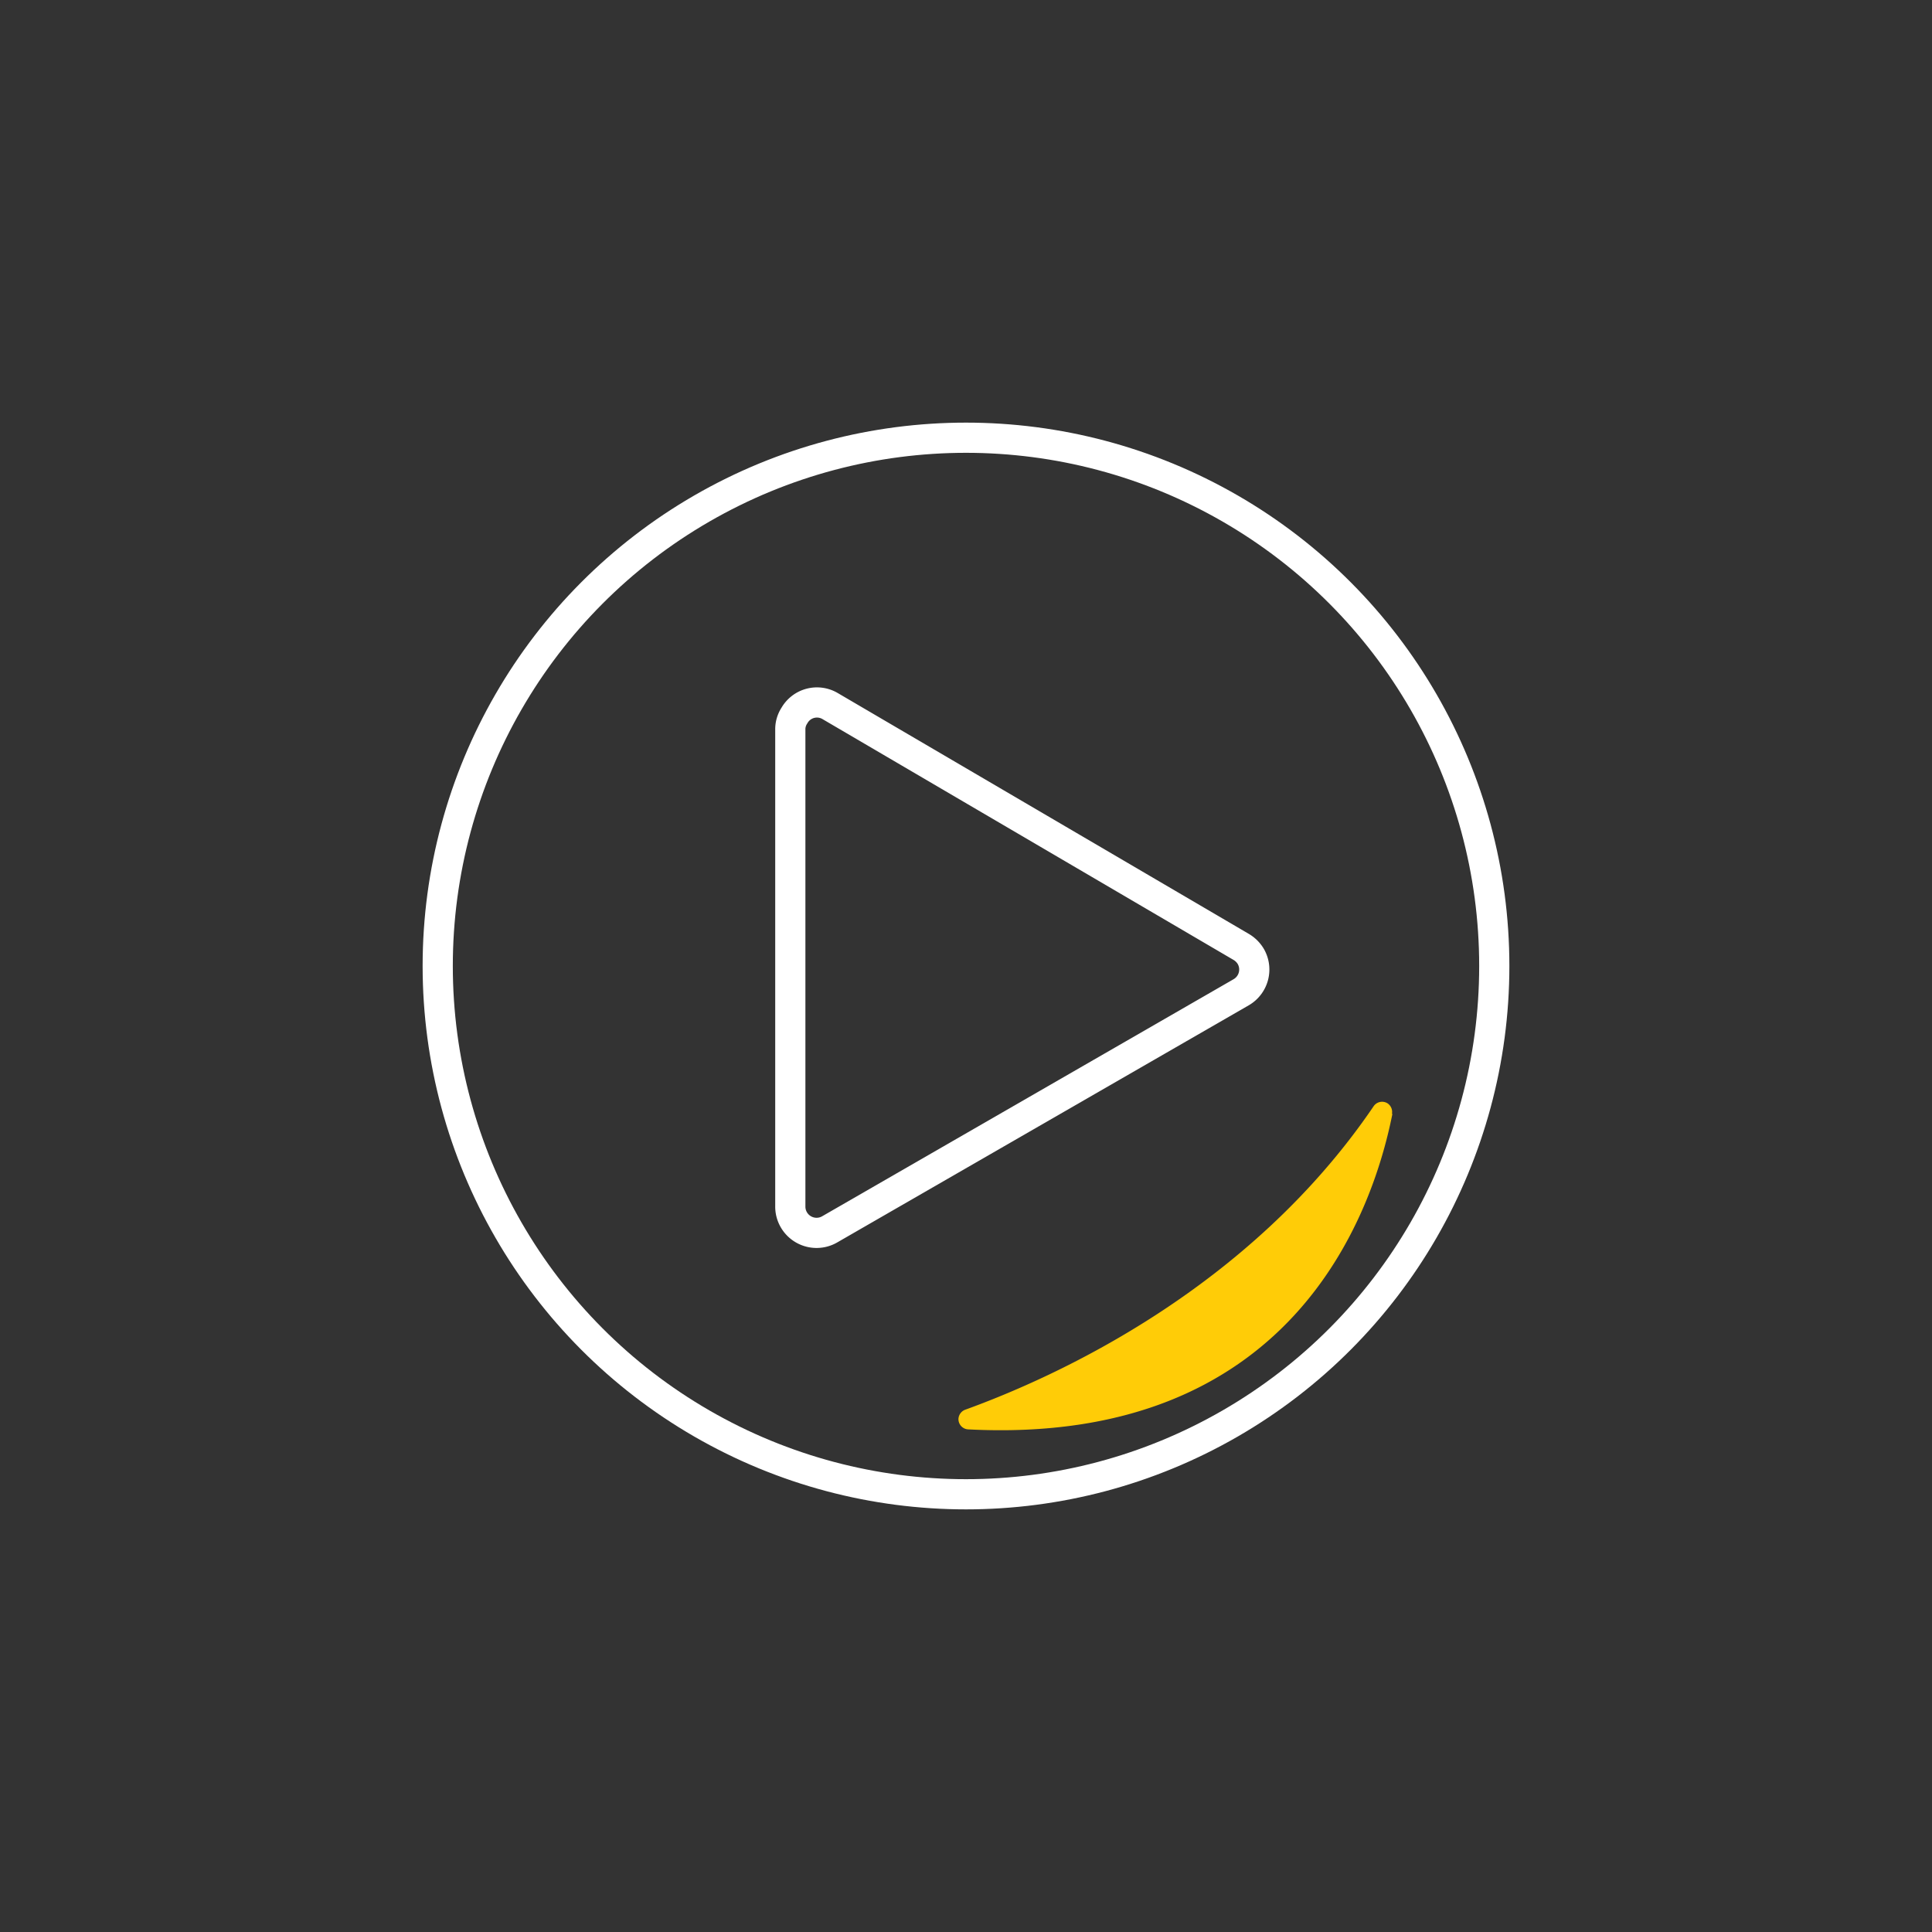 <svg xmlns="http://www.w3.org/2000/svg" viewBox="0 0 128 128"><rect x="0" y="0" width="128" height="128" fill="#333333" stroke="none"/><defs><style>.cls-1{fill:none;stroke:#fff;stroke-linecap:round;stroke-linejoin:round;stroke-width:2px;}.cls-2{fill:#ffcc07;}</style></defs><g id="Menu"><g id="Convenzioni-attive"><path id="Tracciato_1853" data-name="Tracciato 1853" class="cls-1" d="M52.36,48.28V79.92A1.74,1.74,0,0,0,55,81.43L82.23,65.74a1.74,1.74,0,0,0,.64-2.37,1.81,1.81,0,0,0-.63-.63L55,46.78a1.72,1.72,0,0,0-2.37.63A1.65,1.65,0,0,0,52.36,48.28Z"/><circle id="Ellisse_200" data-name="Ellisse 200" class="cls-1" cx="64" cy="64" r="35"/><path id="Tracciato_1928" data-name="Tracciato 1928" class="cls-2" d="M92.25,73.8c-1.34,6.73-6.74,22-28.11,20.9A.68.68,0,0,1,63.5,94a.69.69,0,0,1,.44-.6C69.88,91.25,82.73,85.47,91,73.3a.68.68,0,0,1,.93-.2.69.69,0,0,1,.29.7Z"/></g></g></svg>